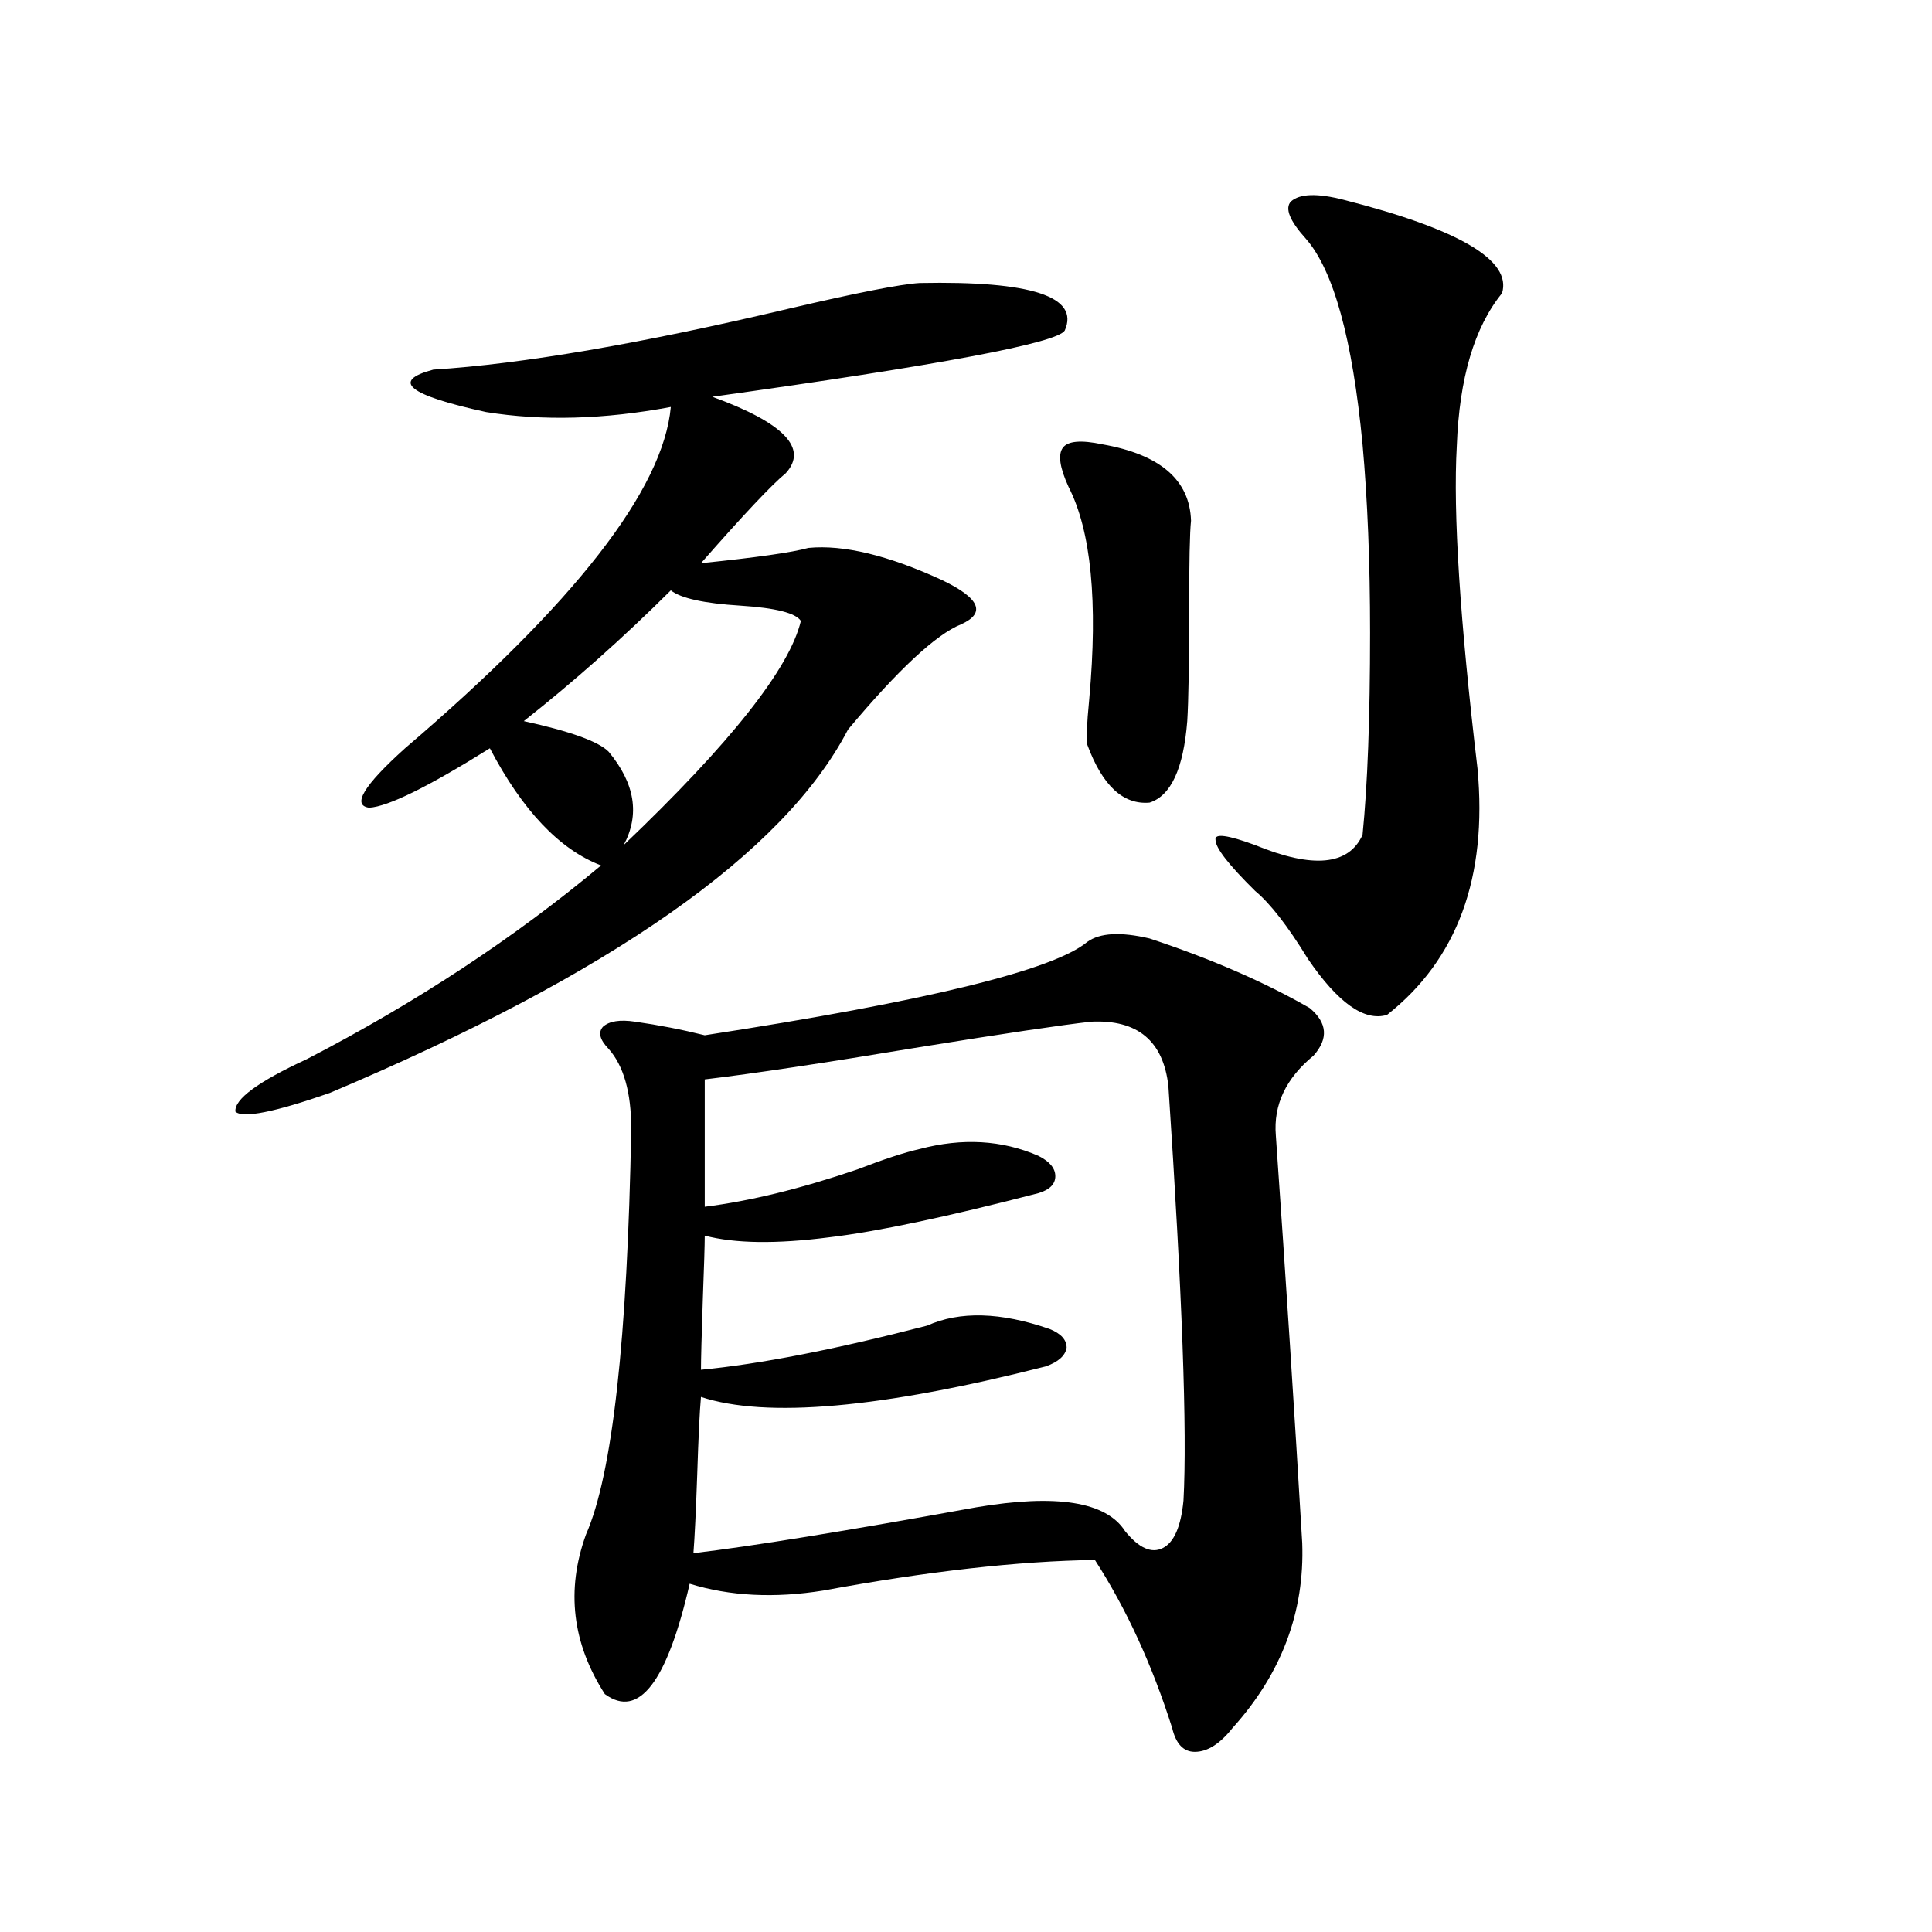 <?xml version="1.0" encoding="utf-8"?>
<!-- Generator: Adobe Illustrator 16.0.0, SVG Export Plug-In . SVG Version: 6.00 Build 0)  -->
<!DOCTYPE svg PUBLIC "-//W3C//DTD SVG 1.1//EN" "http://www.w3.org/Graphics/SVG/1.1/DTD/svg11.dtd">
<svg version="1.1" id="图层_1" xmlns="http://www.w3.org/2000/svg" xmlns:xlink="http://www.w3.org/1999/xlink" x="0px" y="0px"
	 width="1000px" height="1000px" viewBox="0 0 1000 1000" enable-background="new 0 0 1000 1000" xml:space="preserve">
<path d="M475.988,146.488c57.88-1.167,82.925,7.031,75.12,24.609c-3.902,6.455-64.724,17.881-182.435,34.277
	c37.072,13.486,49.755,26.67,38.048,39.551c-7.164,5.864-21.798,21.396-43.901,46.582c28.612-2.925,47.148-5.562,55.608-7.91
	c18.201-1.758,41.295,3.818,69.267,16.699c19.512,9.38,22.759,17.002,9.756,22.852c-13.018,5.273-32.529,23.442-58.535,54.492
	c-33.17,63.872-122.604,126.563-268.286,188.086c-28.627,9.971-44.877,13.184-48.779,9.668c-0.655-6.44,11.707-15.518,37.072-27.246
	c56.584-29.292,107.314-62.69,152.191-100.195c-21.463-8.198-40.654-28.413-57.56-60.645
	c-31.874,19.927-52.682,30.186-62.438,30.762c-9.115-1.167-2.927-11.426,18.536-30.762
	c87.803-74.995,133.655-133.882,137.558-176.66c-34.48,6.455-66.34,7.334-95.607,2.637c-40.334-8.789-49.435-16.108-27.316-21.973
	c46.173-2.925,107.635-13.472,184.386-31.641C443.794,151.474,466.232,147.079,475.988,146.488z M347.211,305.57
	c-24.725,24.609-50.09,47.173-76.096,67.676c24.055,5.273,38.688,10.547,43.901,15.82c13.658,16.411,16.25,32.52,7.805,48.34
	c55.273-52.734,85.852-91.406,91.705-116.016c-2.606-4.092-13.018-6.729-31.219-7.91
	C364.437,312.313,352.409,309.677,347.211,305.57z M562.815,487.504c6.494-4.683,17.226-5.273,32.194-1.758
	c31.859,10.547,59.511,22.563,82.925,36.035c9.101,7.622,9.756,15.82,1.951,24.609c-14.313,11.729-20.822,25.488-19.512,41.309
	c5.198,74.419,9.756,144.731,13.658,210.938c1.296,35.733-10.731,67.676-36.097,95.801c-6.509,8.199-13.018,12.305-19.512,12.305
	c-5.854,0-9.756-4.105-11.707-12.305c-10.411-32.821-23.749-61.825-39.999-87.012c-39.679,0.591-86.507,5.864-140.484,15.82
	c-25.365,4.093-48.459,2.926-69.267-3.516c-11.707,50.977-26.341,70.011-43.901,57.129c-16.92-26.367-20.167-53.901-9.756-82.617
	c13.658-31.05,21.463-101.074,23.414-210.059c0-18.745-3.902-32.52-11.707-41.309c-4.558-4.683-5.533-8.486-2.927-11.426
	c3.247-2.925,8.78-3.804,16.585-2.637c12.348,1.758,24.39,4.106,36.097,7.031C479.235,518.266,545.255,502.157,562.815,487.504z
	 M564.767,528.813c-15.609,1.758-45.212,6.152-88.778,13.184c-49.435,8.213-86.507,13.774-111.217,16.699v65.918
	c23.414-2.925,49.755-9.365,79.022-19.336c13.658-5.273,24.39-8.789,32.194-10.547c22.104-5.85,42.591-4.683,61.462,3.516
	c5.854,2.939,8.78,6.455,8.78,10.547c0,4.106-2.927,7.031-8.78,8.789c-47.483,12.305-83.58,19.927-108.29,22.852
	c-27.316,3.516-48.779,3.228-64.389-0.879c0,4.697-0.335,15.532-0.976,32.52c-0.655,19.336-0.976,31.641-0.976,36.914
	c30.563-2.925,69.587-10.547,117.07-22.852c16.905-7.607,38.048-7.031,63.413,1.758c5.854,2.349,8.78,5.576,8.78,9.668
	c-0.655,4.106-4.237,7.334-10.731,9.668c-85.211,21.685-144.722,26.958-178.532,15.82c-0.655,7.031-1.311,20.518-1.951,40.43
	c-0.655,18.76-1.311,32.231-1.951,40.43c29.908-3.516,78.688-11.426,146.338-23.73c41.615-7.031,67.315-2.925,77.071,12.305
	c7.149,8.789,13.658,11.729,19.512,8.789c5.854-2.925,9.421-11.123,10.731-24.609c1.951-35.732-0.655-107.227-7.805-214.453
	C602.159,538.783,588.821,527.646,564.767,528.813z M570.62,229.984c29.908,5.273,45.197,18.457,45.853,39.551
	c-0.655,5.864-0.976,21.396-0.976,46.582c0,27.549-0.335,46.582-0.976,57.129c-1.951,24.609-8.46,38.672-19.512,42.188
	c-13.658,1.182-24.39-8.789-32.194-29.883c-0.655-2.334-0.335-10.244,0.976-23.73c4.543-50.386,0.976-87.012-10.731-109.863
	c-4.558-9.956-5.533-16.699-2.927-20.215C552.725,228.227,559.554,227.65,570.62,229.984z M695.495,103.422
	c59.831,15.244,87.147,31.353,81.949,48.34c-14.313,17.578-22.118,43.945-23.414,79.102c-1.951,34.58,1.616,90.239,10.731,166.992
	c5.198,56.25-10.411,98.74-46.828,127.441c-11.707,3.516-25.365-6.152-40.975-29.004c-10.411-16.987-19.512-28.701-27.316-35.156
	c-13.658-13.472-20.487-22.261-20.487-26.367c-0.655-3.516,6.174-2.637,20.487,2.637c29.908,12.305,48.444,10.547,55.608-5.273
	c2.592-25.776,3.902-60.645,3.902-104.59c0-36.323-1.311-68.843-3.902-97.559c-5.213-54.492-14.969-89.937-29.268-106.348
	c-8.46-9.365-11.066-15.82-7.805-19.336C672.722,100.209,681.837,99.906,695.495,103.422z"/>
</svg>
